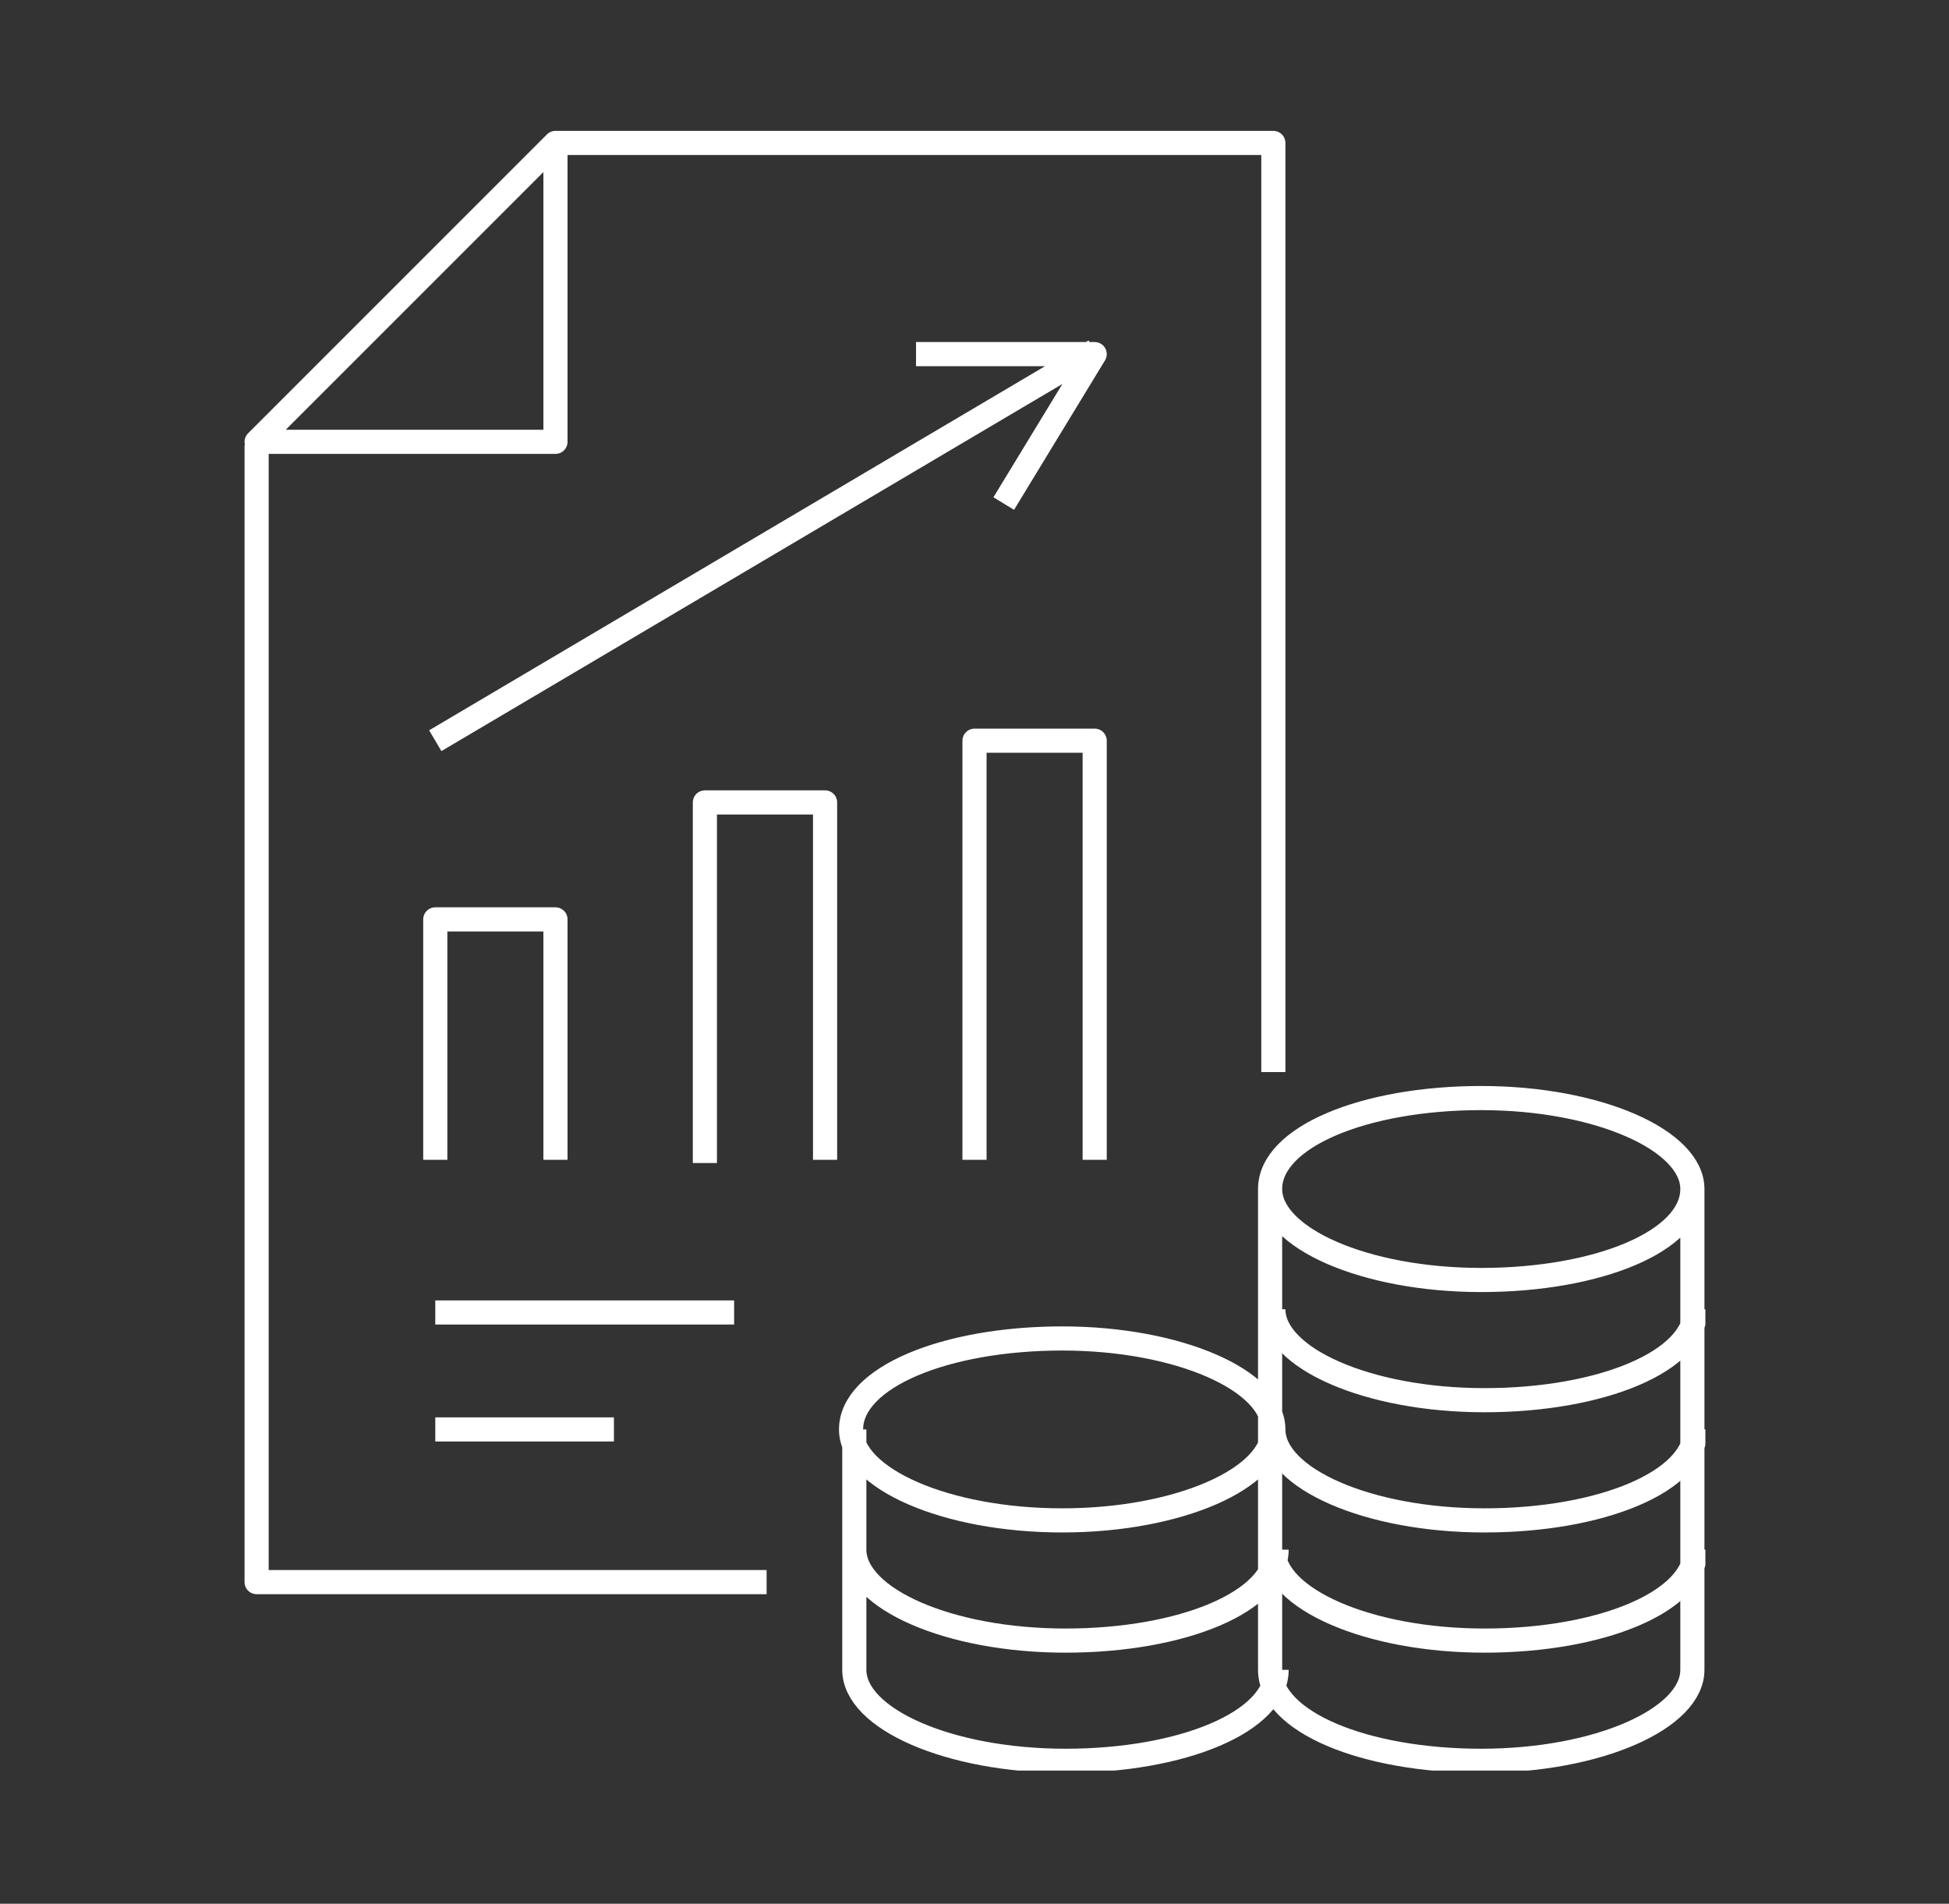<?xml version="1.0" encoding="utf-8"?>
<!-- Generator: Adobe Illustrator 26.3.1, SVG Export Plug-In . SVG Version: 6.00 Build 0)  -->
<svg version="1.1" id="Layer_1" xmlns="http://www.w3.org/2000/svg" xmlns:xlink="http://www.w3.org/1999/xlink" x="0px" y="0px"
	 viewBox="0 0 60 58.6" style="enable-background:new 0 0 60 58.6;" xml:space="preserve">
<rect x="0" y="0" width="60" height="58.6" fill="#333333" stroke="none"/>
<style type="text/css">
	
		.st0{clip-path:url(#SVGID_00000060013566303262340560000012382217598557398912_);fill:none;stroke:#FFFFFF;stroke-width:0.743;stroke-linejoin:round;stroke-miterlimit:10;}
</style>
<g>
	<defs>
		<rect id="SVGID_1_" x="7.5" y="4" width="45" height="50.5"/>
	</defs>
	<clipPath id="SVGID_00000038373972645232453040000012826665202922600077_">
		<use xlink:href="#SVGID_1_"  style="overflow:visible;"/>
	</clipPath>
	
		<path style="clip-path:url(#SVGID_00000038373972645232453040000012826665202922600077_);fill:none;stroke:#FFFFFF;stroke-width:0.743;stroke-linejoin:round;stroke-miterlimit:10;" d="
		M28.2,10.9h5.5l-2.8,4.6 M13.4,22.8l20.3-12 M13.4,44h5.5 M13.4,40.4h9.2 M33.7,35.7V22.8H30v12.9 M25.4,35.7V24.7h-3.7v11.1
		 M17.1,35.7v-7.4h-3.7v7.4 M17.1,13.6H7.9l9.2-9.2V13.6z M17.1,4.4h22.1V33 M23.6,48.7H7.9v-35 M26.3,44v3.7v3.7
		c0,1.5,2.9,2.8,6.5,2.8c3.6,0,6.5-1.2,6.5-2.8 M26.3,47.7c0,1.5,2.9,2.8,6.5,2.8s6.5-1.2,6.5-2.8 M39.2,44c0-1.5-2.9-2.8-6.5-2.8
		s-6.5,1.2-6.5,2.8c0,1.5,2.9,2.8,6.5,2.8S39.2,45.5,39.2,44z M39.2,44c0-1.5-2.9-2.8-6.5-2.8s-6.5,1.2-6.5,2.8
		c0,1.5,2.9,2.8,6.5,2.8S39.2,45.5,39.2,44z M39.2,44c0-1.5-2.9-2.8-6.5-2.8s-6.5,1.2-6.5,2.8c0,1.5,2.9,2.8,6.5,2.8
		S39.2,45.5,39.2,44z M52.1,36.6v3.7V44v3.7v3.7c0,1.5-2.9,2.8-6.5,2.8s-6.5-1.2-6.5-2.8v-3.7V44v-3.7v-3.7 M39.2,47.7
		c0,1.5,2.9,2.8,6.5,2.8s6.5-1.2,6.5-2.8 M39.2,44c0,1.5,2.9,2.8,6.5,2.8s6.5-1.2,6.5-2.8 M39.2,40.3c0,1.5,2.9,2.8,6.5,2.8
		s6.5-1.2,6.5-2.8 M52.1,36.6c0-1.5-2.9-2.8-6.5-2.8s-6.5,1.2-6.5,2.8c0,1.5,2.9,2.8,6.5,2.8S52.1,38.2,52.1,36.6z M52.1,36.6
		c0-1.5-2.9-2.8-6.5-2.8s-6.5,1.2-6.5,2.8c0,1.5,2.9,2.8,6.5,2.8S52.1,38.2,52.1,36.6z M52.1,36.6c0-1.5-2.9-2.8-6.5-2.8
		s-6.5,1.2-6.5,2.8c0,1.5,2.9,2.8,6.5,2.8S52.1,38.2,52.1,36.6z"/>
</g>
</svg>
